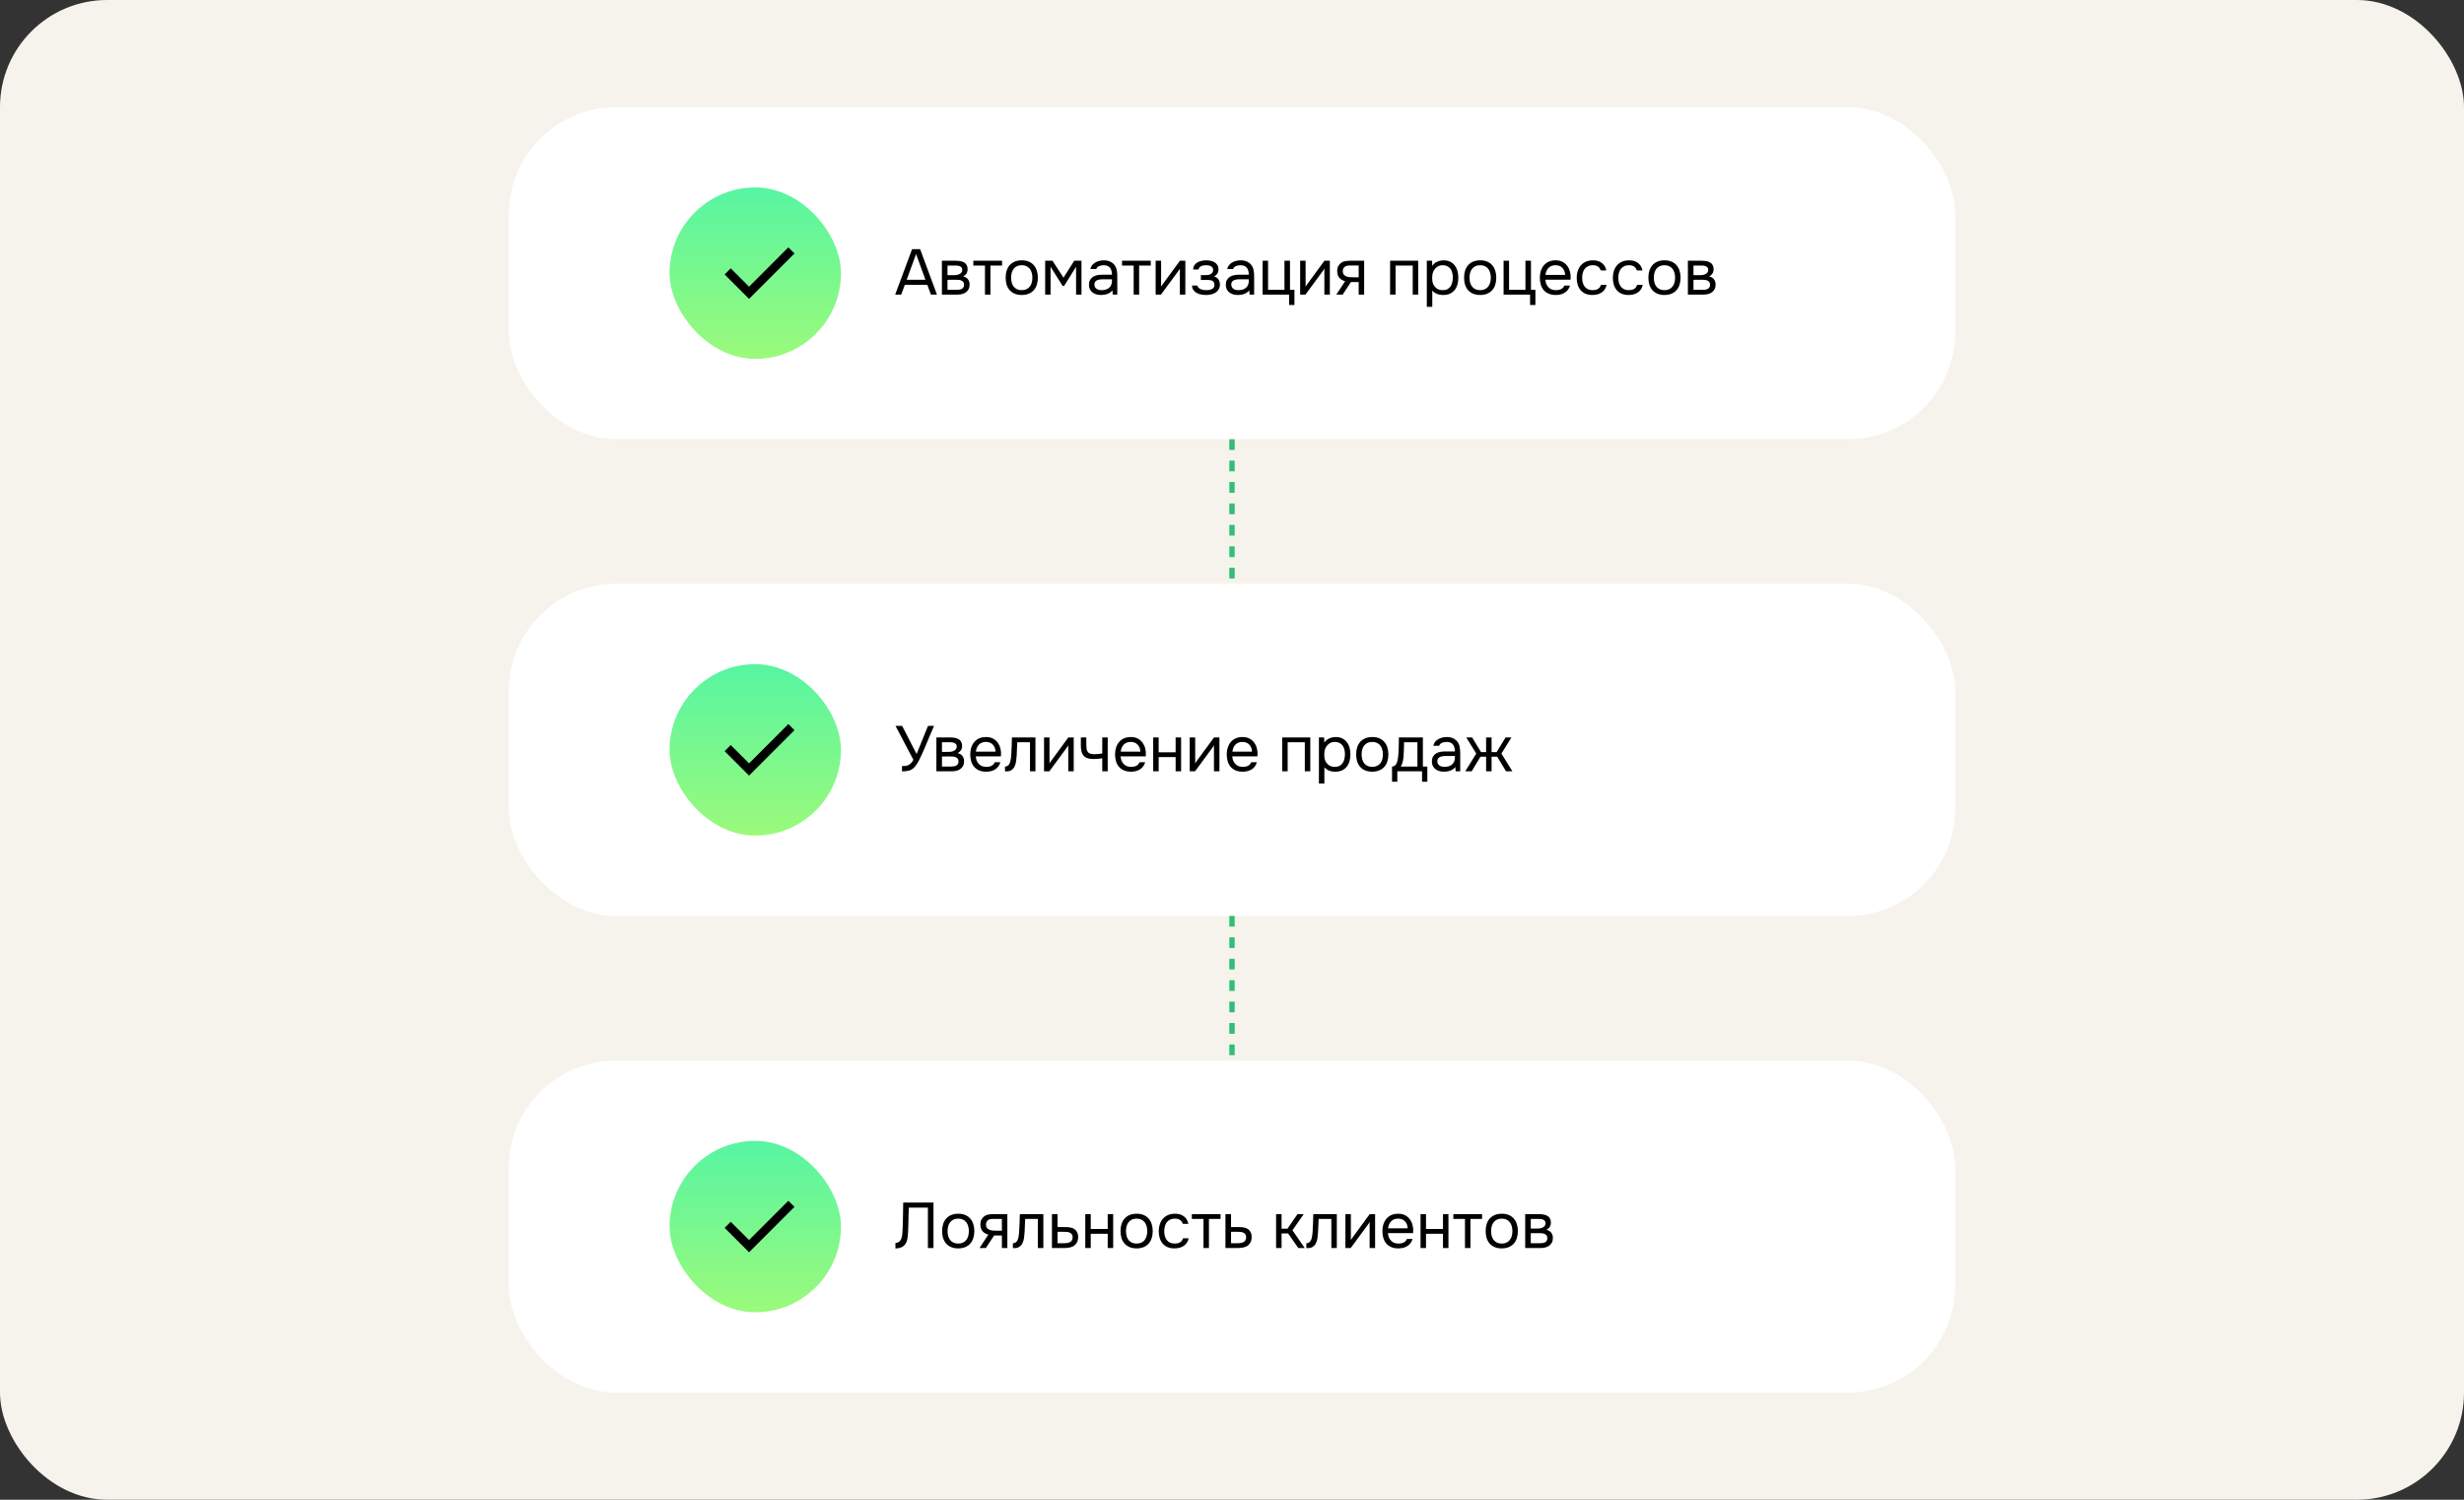 <?xml version="1.0" encoding="UTF-8"?> <svg xmlns="http://www.w3.org/2000/svg" width="460" height="280" viewBox="0 0 460 280" fill="none"><rect x="0" y="0" width="460" height="280" fill="#333333" stroke="none"/><rect width="460" height="280" rx="20" fill="#F5F3EB"></rect><rect x="95" y="109" width="270" height="62" rx="20" fill="white"></rect><g clip-path="url(#clip0_1073_932)"><rect x="125" y="124" width="32" height="32" rx="16" fill="url(#paint0_linear_1073_932)"></rect><path d="M139.839 144.8L135.279 140.24L136.419 139.1L139.839 142.52L147.179 135.18L148.319 136.32L139.839 144.8Z" fill="black"></path></g><path d="M168.392 143.028C168.64 143.028 168.864 143.016 169.064 142.992C169.264 142.96 169.448 142.904 169.616 142.824C169.784 142.736 169.94 142.616 170.084 142.464C170.236 142.312 170.38 142.108 170.516 141.852L167.18 135.516H168.416L171.116 140.772L173.252 135.516H174.38C174.124 136.092 173.868 136.684 173.612 137.292C173.364 137.892 173.112 138.496 172.856 139.104C172.664 139.56 172.464 140.024 172.256 140.496C172.056 140.96 171.844 141.412 171.62 141.852C171.468 142.156 171.304 142.44 171.128 142.704C170.96 142.968 170.78 143.188 170.588 143.364C170.292 143.628 169.968 143.804 169.616 143.892C169.264 143.972 168.856 144.012 168.392 144.012V143.028ZM174.812 137.676H177.26C177.668 137.676 178.016 137.704 178.304 137.76C178.6 137.816 178.848 137.916 179.048 138.06C179.224 138.18 179.36 138.34 179.456 138.54C179.56 138.74 179.612 138.976 179.612 139.248C179.612 139.88 179.328 140.332 178.76 140.604C179.192 140.7 179.504 140.888 179.696 141.168C179.888 141.448 179.984 141.768 179.984 142.128C179.976 142.464 179.92 142.74 179.816 142.956C179.712 143.164 179.564 143.348 179.372 143.508C179.188 143.66 178.96 143.78 178.688 143.868C178.416 143.956 178.108 144 177.764 144H174.812V137.676ZM175.856 138.576V140.376H176.732C176.932 140.376 177.136 140.372 177.344 140.364C177.552 140.348 177.736 140.312 177.896 140.256C178.096 140.192 178.264 140.088 178.4 139.944C178.536 139.8 178.608 139.628 178.616 139.428C178.616 139.196 178.564 139.028 178.46 138.924C178.364 138.812 178.244 138.732 178.1 138.684C177.956 138.628 177.8 138.596 177.632 138.588C177.464 138.58 177.308 138.576 177.164 138.576H175.856ZM175.856 143.112H177.524C177.708 143.112 177.884 143.1 178.052 143.076C178.228 143.052 178.38 143.008 178.508 142.944C178.636 142.872 178.74 142.776 178.82 142.656C178.9 142.536 178.944 142.384 178.952 142.2C178.952 141.96 178.896 141.772 178.784 141.636C178.672 141.492 178.52 141.388 178.328 141.324C178.168 141.276 177.988 141.248 177.788 141.24C177.588 141.232 177.38 141.228 177.164 141.228L175.856 141.24V143.112ZM182.166 141.216C182.19 141.496 182.246 141.756 182.334 141.996C182.43 142.228 182.558 142.432 182.718 142.608C182.878 142.784 183.074 142.924 183.306 143.028C183.546 143.124 183.822 143.172 184.134 143.172C184.286 143.172 184.442 143.16 184.602 143.136C184.77 143.104 184.926 143.056 185.07 142.992C185.214 142.92 185.342 142.828 185.454 142.716C185.566 142.604 185.65 142.468 185.706 142.308H186.75C186.678 142.612 186.554 142.876 186.378 143.1C186.21 143.324 186.006 143.508 185.766 143.652C185.534 143.796 185.274 143.904 184.986 143.976C184.698 144.04 184.406 144.072 184.11 144.072C183.606 144.072 183.166 143.992 182.79 143.832C182.422 143.672 182.114 143.452 181.866 143.172C181.618 142.884 181.434 142.544 181.314 142.152C181.194 141.752 181.134 141.316 181.134 140.844C181.134 140.372 181.198 139.94 181.326 139.548C181.462 139.148 181.654 138.804 181.902 138.516C182.15 138.228 182.454 138.004 182.814 137.844C183.174 137.684 183.602 137.604 184.098 137.604C184.602 137.604 185.038 137.704 185.406 137.904C185.774 138.104 186.07 138.368 186.294 138.696C186.518 139.016 186.674 139.364 186.762 139.74C186.858 140.116 186.898 140.464 186.882 140.784C186.882 140.856 186.878 140.928 186.87 141C186.87 141.072 186.866 141.144 186.858 141.216H182.166ZM185.85 140.328C185.834 139.792 185.666 139.356 185.346 139.02C185.026 138.684 184.598 138.516 184.062 138.516C183.766 138.516 183.506 138.564 183.282 138.66C183.058 138.756 182.87 138.888 182.718 139.056C182.566 139.224 182.446 139.42 182.358 139.644C182.27 139.86 182.214 140.088 182.19 140.328H185.85ZM188.783 141.036C188.823 140.46 188.851 139.9 188.867 139.356C188.891 138.812 188.907 138.252 188.915 137.676H193.307V144H192.287V138.576H189.911L189.803 141.06C189.787 141.38 189.751 141.74 189.695 142.14C189.639 142.54 189.523 142.904 189.347 143.232C189.211 143.464 189.027 143.652 188.795 143.796C188.563 143.94 188.295 144.012 187.991 144.012H187.619V143.112C187.939 143.112 188.195 142.976 188.387 142.704C188.499 142.544 188.587 142.312 188.651 142.008C188.715 141.704 188.759 141.38 188.783 141.036ZM195.905 144H194.909V137.676H195.929V142.524C195.985 142.412 196.061 142.292 196.157 142.164C196.253 142.028 196.329 141.924 196.385 141.852L199.445 137.676H200.453V144H199.433V139.152C199.369 139.272 199.297 139.388 199.217 139.5C199.145 139.604 199.077 139.696 199.013 139.776L195.905 144ZM201.782 137.676H202.802V139.092C202.802 139.372 202.818 139.62 202.85 139.836C202.89 140.044 202.962 140.22 203.066 140.364C203.17 140.508 203.318 140.62 203.51 140.7C203.702 140.772 203.954 140.808 204.266 140.808C204.506 140.808 204.758 140.796 205.022 140.772C205.294 140.748 205.546 140.712 205.778 140.664V137.676H206.798V144H205.778V141.564C205.474 141.62 205.178 141.66 204.89 141.684C204.61 141.7 204.358 141.708 204.134 141.708C203.686 141.708 203.31 141.656 203.006 141.552C202.71 141.448 202.47 141.292 202.286 141.084C202.102 140.868 201.97 140.604 201.89 140.292C201.818 139.972 201.782 139.596 201.782 139.164V137.676ZM209.201 141.216C209.225 141.496 209.281 141.756 209.369 141.996C209.465 142.228 209.593 142.432 209.753 142.608C209.913 142.784 210.109 142.924 210.341 143.028C210.581 143.124 210.857 143.172 211.169 143.172C211.321 143.172 211.477 143.16 211.637 143.136C211.805 143.104 211.961 143.056 212.105 142.992C212.249 142.92 212.377 142.828 212.489 142.716C212.601 142.604 212.685 142.468 212.741 142.308H213.785C213.713 142.612 213.589 142.876 213.413 143.1C213.245 143.324 213.041 143.508 212.801 143.652C212.569 143.796 212.309 143.904 212.021 143.976C211.733 144.04 211.441 144.072 211.145 144.072C210.641 144.072 210.201 143.992 209.825 143.832C209.457 143.672 209.149 143.452 208.901 143.172C208.653 142.884 208.469 142.544 208.349 142.152C208.229 141.752 208.169 141.316 208.169 140.844C208.169 140.372 208.233 139.94 208.361 139.548C208.497 139.148 208.689 138.804 208.937 138.516C209.185 138.228 209.489 138.004 209.849 137.844C210.209 137.684 210.637 137.604 211.133 137.604C211.637 137.604 212.073 137.704 212.441 137.904C212.809 138.104 213.105 138.368 213.329 138.696C213.553 139.016 213.709 139.364 213.797 139.74C213.893 140.116 213.933 140.464 213.917 140.784C213.917 140.856 213.913 140.928 213.905 141C213.905 141.072 213.901 141.144 213.893 141.216H209.201ZM212.885 140.328C212.869 139.792 212.701 139.356 212.381 139.02C212.061 138.684 211.633 138.516 211.097 138.516C210.801 138.516 210.541 138.564 210.317 138.66C210.093 138.756 209.905 138.888 209.753 139.056C209.601 139.224 209.481 139.42 209.393 139.644C209.305 139.86 209.249 140.088 209.225 140.328H212.885ZM215.288 144V137.676H216.308V140.448H219.476V137.676H220.496V144H219.476V141.348H216.308V144H215.288ZM223.105 144H222.109V137.676H223.129V142.524C223.185 142.412 223.261 142.292 223.357 142.164C223.453 142.028 223.529 141.924 223.585 141.852L226.645 137.676H227.653V144H226.633V139.152C226.569 139.272 226.497 139.388 226.417 139.5C226.345 139.604 226.277 139.696 226.213 139.776L223.105 144ZM230.049 141.216C230.073 141.496 230.129 141.756 230.217 141.996C230.313 142.228 230.441 142.432 230.601 142.608C230.761 142.784 230.957 142.924 231.189 143.028C231.429 143.124 231.705 143.172 232.017 143.172C232.169 143.172 232.325 143.16 232.485 143.136C232.653 143.104 232.809 143.056 232.953 142.992C233.097 142.92 233.225 142.828 233.337 142.716C233.449 142.604 233.533 142.468 233.589 142.308H234.633C234.561 142.612 234.437 142.876 234.261 143.1C234.093 143.324 233.889 143.508 233.649 143.652C233.417 143.796 233.157 143.904 232.869 143.976C232.581 144.04 232.289 144.072 231.993 144.072C231.489 144.072 231.049 143.992 230.673 143.832C230.305 143.672 229.997 143.452 229.749 143.172C229.501 142.884 229.317 142.544 229.197 142.152C229.077 141.752 229.017 141.316 229.017 140.844C229.017 140.372 229.081 139.94 229.209 139.548C229.345 139.148 229.537 138.804 229.785 138.516C230.033 138.228 230.337 138.004 230.697 137.844C231.057 137.684 231.485 137.604 231.981 137.604C232.485 137.604 232.921 137.704 233.289 137.904C233.657 138.104 233.953 138.368 234.177 138.696C234.401 139.016 234.557 139.364 234.645 139.74C234.741 140.116 234.781 140.464 234.765 140.784C234.765 140.856 234.761 140.928 234.753 141C234.753 141.072 234.749 141.144 234.741 141.216H230.049ZM233.733 140.328C233.717 139.792 233.549 139.356 233.229 139.02C232.909 138.684 232.481 138.516 231.945 138.516C231.649 138.516 231.389 138.564 231.165 138.66C230.941 138.756 230.753 138.888 230.601 139.056C230.449 139.224 230.329 139.42 230.241 139.644C230.153 139.86 230.097 140.088 230.073 140.328H233.733ZM239.37 144V137.676H244.614V144H243.594V138.576H240.39V144H239.37ZM247.246 146.28H246.226V137.676H247.198L247.246 138.648C247.462 138.304 247.754 138.048 248.122 137.88C248.498 137.704 248.902 137.612 249.334 137.604C249.822 137.604 250.234 137.688 250.57 137.856C250.914 138.016 251.198 138.244 251.422 138.54C251.654 138.828 251.826 139.172 251.938 139.572C252.05 139.964 252.106 140.388 252.106 140.844C252.106 141.308 252.05 141.736 251.938 142.128C251.826 142.52 251.654 142.86 251.422 143.148C251.19 143.436 250.898 143.664 250.546 143.832C250.194 143.992 249.774 144.072 249.286 144.072C248.806 144.072 248.398 143.996 248.062 143.844C247.726 143.692 247.454 143.492 247.246 143.244V146.28ZM249.202 143.172C249.546 143.172 249.834 143.112 250.066 142.992C250.306 142.864 250.498 142.696 250.642 142.488C250.794 142.272 250.902 142.024 250.966 141.744C251.038 141.464 251.078 141.164 251.086 140.844C251.086 140.524 251.05 140.224 250.978 139.944C250.914 139.656 250.806 139.408 250.654 139.2C250.502 138.992 250.302 138.828 250.054 138.708C249.814 138.58 249.522 138.516 249.178 138.516C248.77 138.516 248.418 138.628 248.122 138.852C247.826 139.068 247.602 139.344 247.45 139.68C247.362 139.864 247.302 140.056 247.27 140.256C247.238 140.448 247.222 140.648 247.222 140.856C247.222 141.096 247.238 141.32 247.27 141.528C247.302 141.728 247.362 141.92 247.45 142.104C247.602 142.408 247.822 142.664 248.11 142.872C248.406 143.072 248.77 143.172 249.202 143.172ZM256.205 137.604C256.709 137.604 257.145 137.684 257.513 137.844C257.881 138.004 258.189 138.228 258.437 138.516C258.693 138.804 258.881 139.148 259.001 139.548C259.129 139.94 259.193 140.372 259.193 140.844C259.193 141.316 259.129 141.752 259.001 142.152C258.881 142.544 258.693 142.884 258.437 143.172C258.189 143.452 257.877 143.672 257.501 143.832C257.125 143.992 256.685 144.072 256.181 144.072C255.677 144.072 255.237 143.992 254.861 143.832C254.493 143.672 254.181 143.452 253.925 143.172C253.677 142.884 253.489 142.544 253.361 142.152C253.241 141.752 253.181 141.316 253.181 140.844C253.181 140.372 253.241 139.94 253.361 139.548C253.489 139.148 253.677 138.804 253.925 138.516C254.181 138.228 254.497 138.004 254.873 137.844C255.249 137.684 255.693 137.604 256.205 137.604ZM256.181 143.172C256.525 143.172 256.821 143.112 257.069 142.992C257.325 142.872 257.533 142.708 257.693 142.5C257.861 142.284 257.981 142.036 258.053 141.756C258.133 141.476 258.173 141.172 258.173 140.844C258.173 140.524 258.133 140.224 258.053 139.944C257.981 139.656 257.861 139.408 257.693 139.2C257.533 138.984 257.325 138.816 257.069 138.696C256.821 138.576 256.525 138.516 256.181 138.516C255.837 138.516 255.541 138.576 255.293 138.696C255.045 138.816 254.837 138.984 254.669 139.2C254.509 139.408 254.389 139.656 254.309 139.944C254.237 140.224 254.201 140.524 254.201 140.844C254.201 141.172 254.237 141.476 254.309 141.756C254.389 142.036 254.509 142.284 254.669 142.5C254.837 142.708 255.045 142.872 255.293 142.992C255.541 143.112 255.837 143.172 256.181 143.172ZM261.137 139.068C261.145 138.836 261.149 138.604 261.149 138.372C261.149 138.14 261.149 137.908 261.149 137.676H265.637V143.112H266.465V145.944H265.481V144H260.861V145.944H259.877V143.112C260.197 143.112 260.449 142.968 260.633 142.68C260.745 142.52 260.833 142.292 260.897 141.996C260.961 141.692 261.009 141.372 261.041 141.036C261.081 140.668 261.105 140.304 261.113 139.944C261.129 139.576 261.137 139.284 261.137 139.068ZM264.617 138.576H262.121C262.113 138.912 262.105 139.288 262.097 139.704C262.089 140.12 262.073 140.508 262.049 140.868C262.041 141.028 262.029 141.204 262.013 141.396C261.997 141.58 261.969 141.772 261.929 141.972C261.897 142.164 261.845 142.36 261.773 142.56C261.709 142.76 261.617 142.944 261.497 143.112H264.617V138.576ZM271.695 143.196C271.559 143.38 271.403 143.528 271.227 143.64C271.051 143.752 270.867 143.84 270.675 143.904C270.491 143.968 270.303 144.012 270.111 144.036C269.927 144.06 269.743 144.072 269.559 144.072C269.263 144.072 268.983 144.036 268.719 143.964C268.455 143.892 268.215 143.776 267.999 143.616C267.791 143.456 267.623 143.256 267.495 143.016C267.375 142.776 267.315 142.504 267.315 142.2C267.315 141.84 267.379 141.54 267.507 141.3C267.643 141.052 267.823 140.852 268.047 140.7C268.271 140.548 268.527 140.444 268.815 140.388C269.111 140.324 269.423 140.292 269.751 140.292H271.611C271.611 139.756 271.495 139.332 271.263 139.02C271.031 138.7 270.639 138.532 270.087 138.516C269.751 138.516 269.455 138.572 269.199 138.684C268.943 138.796 268.767 138.98 268.671 139.236H267.579C267.635 138.948 267.747 138.704 267.915 138.504C268.083 138.296 268.283 138.128 268.515 138C268.747 137.864 268.999 137.764 269.271 137.7C269.543 137.636 269.815 137.604 270.087 137.604C270.559 137.604 270.955 137.684 271.275 137.844C271.603 137.996 271.867 138.2 272.067 138.456C272.267 138.704 272.407 139.008 272.487 139.368C272.567 139.728 272.607 140.132 272.607 140.58V144H271.755L271.695 143.196ZM270.495 141.144C270.303 141.144 270.079 141.144 269.823 141.144C269.575 141.144 269.335 141.172 269.103 141.228C268.871 141.276 268.683 141.376 268.539 141.528C268.403 141.68 268.335 141.88 268.335 142.128C268.335 142.312 268.371 142.468 268.443 142.596C268.515 142.724 268.611 142.832 268.731 142.92C268.859 143.008 269.003 143.072 269.163 143.112C269.323 143.152 269.487 143.172 269.655 143.172C270.255 143.172 270.727 143.028 271.071 142.74C271.423 142.444 271.603 142.016 271.611 141.456V141.144H270.495ZM277.439 144V141.276H276.383L274.739 144H273.551L275.603 140.688L273.731 137.676H274.823L276.491 140.412H277.439V137.676H278.459V140.412H279.407L281.075 137.676H282.167L280.295 140.688L282.347 144H281.159L279.515 141.276H278.459V144H277.439Z" fill="black"></path><rect x="95" y="20" width="270" height="62" rx="20" fill="white"></rect><g clip-path="url(#clip1_1073_932)"><rect x="125" y="35" width="32" height="32" rx="16" fill="url(#paint1_linear_1073_932)"></rect><path d="M139.839 55.8L135.279 51.24L136.419 50.1L139.839 53.52L147.179 46.18L148.319 47.32L139.839 55.8Z" fill="black"></path></g><path d="M174.92 55H173.792L173.12 53.176H168.92L168.248 55H167.12L170.276 46.516H171.776L174.92 55ZM172.772 52.228L171.02 47.428L169.268 52.228H172.772ZM175.843 48.676H178.291C178.699 48.676 179.047 48.704 179.335 48.76C179.631 48.816 179.879 48.916 180.079 49.06C180.255 49.18 180.391 49.34 180.487 49.54C180.591 49.74 180.643 49.976 180.643 50.248C180.643 50.88 180.359 51.332 179.791 51.604C180.223 51.7 180.535 51.888 180.727 52.168C180.919 52.448 181.015 52.768 181.015 53.128C181.007 53.464 180.951 53.74 180.847 53.956C180.743 54.164 180.595 54.348 180.403 54.508C180.219 54.66 179.991 54.78 179.719 54.868C179.447 54.956 179.139 55 178.795 55H175.843V48.676ZM176.887 49.576V51.376H177.763C177.963 51.376 178.167 51.372 178.375 51.364C178.583 51.348 178.767 51.312 178.927 51.256C179.127 51.192 179.295 51.088 179.431 50.944C179.567 50.8 179.639 50.628 179.647 50.428C179.647 50.196 179.595 50.028 179.491 49.924C179.395 49.812 179.275 49.732 179.131 49.684C178.987 49.628 178.831 49.596 178.663 49.588C178.495 49.58 178.339 49.576 178.195 49.576H176.887ZM176.887 54.112H178.555C178.739 54.112 178.915 54.1 179.083 54.076C179.259 54.052 179.411 54.008 179.539 53.944C179.667 53.872 179.771 53.776 179.851 53.656C179.931 53.536 179.975 53.384 179.983 53.2C179.983 52.96 179.927 52.772 179.815 52.636C179.703 52.492 179.551 52.388 179.359 52.324C179.199 52.276 179.019 52.248 178.819 52.24C178.619 52.232 178.411 52.228 178.195 52.228L176.887 52.24V54.112ZM187.074 48.676V49.576H184.902V55H183.882V49.576H181.71V48.676H187.074ZM190.768 48.604C191.272 48.604 191.708 48.684 192.076 48.844C192.444 49.004 192.752 49.228 193 49.516C193.256 49.804 193.444 50.148 193.564 50.548C193.692 50.94 193.756 51.372 193.756 51.844C193.756 52.316 193.692 52.752 193.564 53.152C193.444 53.544 193.256 53.884 193 54.172C192.752 54.452 192.44 54.672 192.064 54.832C191.688 54.992 191.248 55.072 190.744 55.072C190.24 55.072 189.8 54.992 189.424 54.832C189.056 54.672 188.744 54.452 188.488 54.172C188.24 53.884 188.052 53.544 187.924 53.152C187.804 52.752 187.744 52.316 187.744 51.844C187.744 51.372 187.804 50.94 187.924 50.548C188.052 50.148 188.24 49.804 188.488 49.516C188.744 49.228 189.06 49.004 189.436 48.844C189.812 48.684 190.256 48.604 190.768 48.604ZM190.744 54.172C191.088 54.172 191.384 54.112 191.632 53.992C191.888 53.872 192.096 53.708 192.256 53.5C192.424 53.284 192.544 53.036 192.616 52.756C192.696 52.476 192.736 52.172 192.736 51.844C192.736 51.524 192.696 51.224 192.616 50.944C192.544 50.656 192.424 50.408 192.256 50.2C192.096 49.984 191.888 49.816 191.632 49.696C191.384 49.576 191.088 49.516 190.744 49.516C190.4 49.516 190.104 49.576 189.856 49.696C189.608 49.816 189.4 49.984 189.232 50.2C189.072 50.408 188.952 50.656 188.872 50.944C188.8 51.224 188.764 51.524 188.764 51.844C188.764 52.172 188.8 52.476 188.872 52.756C188.952 53.036 189.072 53.284 189.232 53.5C189.4 53.708 189.608 53.872 189.856 53.992C190.104 54.112 190.4 54.172 190.744 54.172ZM195.12 48.676H196.488L198.54 51.844L200.556 48.676H201.9V55H200.892V49.804L198.66 53.38H198.372L196.128 49.804V55H195.12V48.676ZM207.675 54.196C207.539 54.38 207.383 54.528 207.207 54.64C207.031 54.752 206.847 54.84 206.655 54.904C206.471 54.968 206.283 55.012 206.091 55.036C205.907 55.06 205.723 55.072 205.539 55.072C205.243 55.072 204.963 55.036 204.699 54.964C204.435 54.892 204.195 54.776 203.979 54.616C203.771 54.456 203.603 54.256 203.475 54.016C203.355 53.776 203.295 53.504 203.295 53.2C203.295 52.84 203.359 52.54 203.487 52.3C203.623 52.052 203.803 51.852 204.027 51.7C204.251 51.548 204.507 51.444 204.795 51.388C205.091 51.324 205.403 51.292 205.731 51.292H207.591C207.591 50.756 207.475 50.332 207.243 50.02C207.011 49.7 206.619 49.532 206.067 49.516C205.731 49.516 205.435 49.572 205.179 49.684C204.923 49.796 204.747 49.98 204.651 50.236H203.559C203.615 49.948 203.727 49.704 203.895 49.504C204.063 49.296 204.263 49.128 204.495 49C204.727 48.864 204.979 48.764 205.251 48.7C205.523 48.636 205.795 48.604 206.067 48.604C206.539 48.604 206.935 48.684 207.255 48.844C207.583 48.996 207.847 49.2 208.047 49.456C208.247 49.704 208.387 50.008 208.467 50.368C208.547 50.728 208.587 51.132 208.587 51.58V55H207.735L207.675 54.196ZM206.475 52.144C206.283 52.144 206.059 52.144 205.803 52.144C205.555 52.144 205.315 52.172 205.083 52.228C204.851 52.276 204.663 52.376 204.519 52.528C204.383 52.68 204.315 52.88 204.315 53.128C204.315 53.312 204.351 53.468 204.423 53.596C204.495 53.724 204.591 53.832 204.711 53.92C204.839 54.008 204.983 54.072 205.143 54.112C205.303 54.152 205.467 54.172 205.635 54.172C206.235 54.172 206.707 54.028 207.051 53.74C207.403 53.444 207.583 53.016 207.591 52.456V52.144H206.475ZM214.835 48.676V49.576H212.663V55H211.643V49.576H209.471V48.676H214.835ZM216.741 55H215.745V48.676H216.765V53.524C216.821 53.412 216.897 53.292 216.993 53.164C217.089 53.028 217.165 52.924 217.221 52.852L220.281 48.676H221.289V55H220.269V50.152C220.205 50.272 220.133 50.388 220.053 50.5C219.981 50.604 219.913 50.696 219.849 50.776L216.741 55ZM226.65 51.604C227.058 51.732 227.342 51.932 227.502 52.204C227.662 52.476 227.742 52.8 227.742 53.176C227.734 53.512 227.654 53.8 227.502 54.04C227.358 54.28 227.166 54.476 226.926 54.628C226.686 54.78 226.414 54.892 226.11 54.964C225.806 55.036 225.494 55.072 225.174 55.072C224.87 55.072 224.562 55.044 224.25 54.988C223.946 54.932 223.67 54.836 223.422 54.7C223.174 54.564 222.966 54.384 222.798 54.16C222.638 53.936 222.55 53.652 222.534 53.308H223.53C223.562 53.476 223.638 53.616 223.758 53.728C223.878 53.832 224.018 53.92 224.178 53.992C224.346 54.056 224.518 54.104 224.694 54.136C224.878 54.16 225.042 54.172 225.186 54.172C225.354 54.172 225.526 54.16 225.702 54.136C225.886 54.112 226.054 54.064 226.206 53.992C226.358 53.92 226.482 53.82 226.578 53.692C226.674 53.556 226.722 53.384 226.722 53.176C226.722 53.008 226.686 52.856 226.614 52.72C226.542 52.576 226.43 52.468 226.278 52.396C226.142 52.332 225.986 52.296 225.81 52.288C225.634 52.272 225.47 52.264 225.318 52.264H224.19V51.364H225.114C225.266 51.364 225.422 51.352 225.582 51.328C225.742 51.296 225.886 51.244 226.014 51.172C226.15 51.1 226.258 51.008 226.338 50.896C226.426 50.776 226.474 50.608 226.482 50.392C226.482 50.224 226.442 50.084 226.362 49.972C226.29 49.86 226.19 49.772 226.062 49.708C225.942 49.636 225.802 49.588 225.642 49.564C225.49 49.532 225.338 49.516 225.186 49.516C225.042 49.516 224.89 49.528 224.73 49.552C224.57 49.568 224.422 49.608 224.286 49.672C224.15 49.728 224.034 49.808 223.938 49.912C223.842 50.016 223.782 50.152 223.758 50.32H222.75C222.758 50 222.834 49.732 222.978 49.516C223.13 49.292 223.322 49.116 223.554 48.988C223.786 48.852 224.042 48.756 224.322 48.7C224.61 48.636 224.894 48.604 225.174 48.604C225.454 48.604 225.73 48.632 226.002 48.688C226.282 48.744 226.53 48.84 226.746 48.976C226.962 49.104 227.138 49.276 227.274 49.492C227.41 49.708 227.478 49.976 227.478 50.296C227.478 50.584 227.41 50.84 227.274 51.064C227.138 51.288 226.93 51.468 226.65 51.604ZM233.222 54.196C233.086 54.38 232.93 54.528 232.754 54.64C232.578 54.752 232.394 54.84 232.202 54.904C232.018 54.968 231.83 55.012 231.638 55.036C231.454 55.06 231.27 55.072 231.086 55.072C230.79 55.072 230.51 55.036 230.246 54.964C229.982 54.892 229.742 54.776 229.526 54.616C229.318 54.456 229.15 54.256 229.022 54.016C228.902 53.776 228.842 53.504 228.842 53.2C228.842 52.84 228.906 52.54 229.034 52.3C229.17 52.052 229.35 51.852 229.574 51.7C229.798 51.548 230.054 51.444 230.342 51.388C230.638 51.324 230.95 51.292 231.278 51.292H233.138C233.138 50.756 233.022 50.332 232.79 50.02C232.558 49.7 232.166 49.532 231.614 49.516C231.278 49.516 230.982 49.572 230.726 49.684C230.47 49.796 230.294 49.98 230.198 50.236H229.106C229.162 49.948 229.274 49.704 229.442 49.504C229.61 49.296 229.81 49.128 230.042 49C230.274 48.864 230.526 48.764 230.798 48.7C231.07 48.636 231.342 48.604 231.614 48.604C232.086 48.604 232.482 48.684 232.802 48.844C233.13 48.996 233.394 49.2 233.594 49.456C233.794 49.704 233.934 50.008 234.014 50.368C234.094 50.728 234.134 51.132 234.134 51.58V55H233.282L233.222 54.196ZM232.022 52.144C231.83 52.144 231.606 52.144 231.35 52.144C231.102 52.144 230.862 52.172 230.63 52.228C230.398 52.276 230.21 52.376 230.066 52.528C229.93 52.68 229.862 52.88 229.862 53.128C229.862 53.312 229.898 53.468 229.97 53.596C230.042 53.724 230.138 53.832 230.258 53.92C230.386 54.008 230.53 54.072 230.69 54.112C230.85 54.152 231.014 54.172 231.182 54.172C231.782 54.172 232.254 54.028 232.598 53.74C232.95 53.444 233.13 53.016 233.138 52.456V52.144H232.022ZM239.794 54.112V48.676H240.826V54.112H241.654V56.944H240.658V55H235.714V48.676H236.734V54.112H239.794ZM243.718 55H242.722V48.676H243.742V53.524C243.798 53.412 243.874 53.292 243.97 53.164C244.066 53.028 244.142 52.924 244.198 52.852L247.258 48.676H248.266V55H247.246V50.152C247.182 50.272 247.11 50.388 247.03 50.5C246.958 50.604 246.89 50.696 246.826 50.776L243.718 55ZM254.67 55H253.65V52.66H252.198L250.662 55H249.474L251.118 52.504C250.662 52.376 250.306 52.168 250.05 51.88C249.794 51.584 249.658 51.192 249.642 50.704C249.634 50.28 249.698 49.94 249.834 49.684C249.978 49.42 250.166 49.208 250.398 49.048C250.622 48.888 250.882 48.788 251.178 48.748C251.474 48.7 251.79 48.676 252.126 48.676H254.67V55ZM253.65 49.576L252.294 49.564C252.094 49.564 251.89 49.572 251.682 49.588C251.482 49.604 251.302 49.656 251.142 49.744C251.006 49.824 250.894 49.94 250.806 50.092C250.726 50.236 250.682 50.424 250.674 50.656C250.682 50.872 250.734 51.056 250.83 51.208C250.926 51.352 251.062 51.468 251.238 51.556C251.47 51.668 251.726 51.732 252.006 51.748C252.294 51.764 252.59 51.772 252.894 51.772H253.65V49.576ZM259.515 55V48.676H264.759V55H263.739V49.576H260.535V55H259.515ZM267.39 57.28H266.37V48.676H267.342L267.39 49.648C267.606 49.304 267.898 49.048 268.266 48.88C268.642 48.704 269.046 48.612 269.478 48.604C269.966 48.604 270.378 48.688 270.714 48.856C271.058 49.016 271.342 49.244 271.566 49.54C271.798 49.828 271.97 50.172 272.082 50.572C272.194 50.964 272.25 51.388 272.25 51.844C272.25 52.308 272.194 52.736 272.082 53.128C271.97 53.52 271.798 53.86 271.566 54.148C271.334 54.436 271.042 54.664 270.69 54.832C270.338 54.992 269.918 55.072 269.43 55.072C268.95 55.072 268.542 54.996 268.206 54.844C267.87 54.692 267.598 54.492 267.39 54.244V57.28ZM269.346 54.172C269.69 54.172 269.978 54.112 270.21 53.992C270.45 53.864 270.642 53.696 270.786 53.488C270.938 53.272 271.046 53.024 271.11 52.744C271.182 52.464 271.222 52.164 271.23 51.844C271.23 51.524 271.194 51.224 271.122 50.944C271.058 50.656 270.95 50.408 270.798 50.2C270.646 49.992 270.446 49.828 270.198 49.708C269.958 49.58 269.666 49.516 269.322 49.516C268.914 49.516 268.562 49.628 268.266 49.852C267.97 50.068 267.746 50.344 267.594 50.68C267.506 50.864 267.446 51.056 267.414 51.256C267.382 51.448 267.366 51.648 267.366 51.856C267.366 52.096 267.382 52.32 267.414 52.528C267.446 52.728 267.506 52.92 267.594 53.104C267.746 53.408 267.966 53.664 268.254 53.872C268.55 54.072 268.914 54.172 269.346 54.172ZM276.35 48.604C276.854 48.604 277.29 48.684 277.658 48.844C278.026 49.004 278.334 49.228 278.582 49.516C278.838 49.804 279.026 50.148 279.146 50.548C279.274 50.94 279.338 51.372 279.338 51.844C279.338 52.316 279.274 52.752 279.146 53.152C279.026 53.544 278.838 53.884 278.582 54.172C278.334 54.452 278.022 54.672 277.646 54.832C277.27 54.992 276.83 55.072 276.326 55.072C275.822 55.072 275.382 54.992 275.006 54.832C274.638 54.672 274.326 54.452 274.07 54.172C273.822 53.884 273.634 53.544 273.506 53.152C273.386 52.752 273.326 52.316 273.326 51.844C273.326 51.372 273.386 50.94 273.506 50.548C273.634 50.148 273.822 49.804 274.07 49.516C274.326 49.228 274.642 49.004 275.018 48.844C275.394 48.684 275.838 48.604 276.35 48.604ZM276.326 54.172C276.67 54.172 276.966 54.112 277.214 53.992C277.47 53.872 277.678 53.708 277.838 53.5C278.006 53.284 278.126 53.036 278.198 52.756C278.278 52.476 278.318 52.172 278.318 51.844C278.318 51.524 278.278 51.224 278.198 50.944C278.126 50.656 278.006 50.408 277.838 50.2C277.678 49.984 277.47 49.816 277.214 49.696C276.966 49.576 276.67 49.516 276.326 49.516C275.982 49.516 275.686 49.576 275.438 49.696C275.19 49.816 274.982 49.984 274.814 50.2C274.654 50.408 274.534 50.656 274.454 50.944C274.382 51.224 274.346 51.524 274.346 51.844C274.346 52.172 274.382 52.476 274.454 52.756C274.534 53.036 274.654 53.284 274.814 53.5C274.982 53.708 275.19 53.872 275.438 53.992C275.686 54.112 275.982 54.172 276.326 54.172ZM284.782 54.112V48.676H285.814V54.112H286.642V56.944H285.646V55H280.702V48.676H281.722V54.112H284.782ZM288.502 52.216C288.526 52.496 288.582 52.756 288.67 52.996C288.766 53.228 288.894 53.432 289.054 53.608C289.214 53.784 289.41 53.924 289.642 54.028C289.882 54.124 290.158 54.172 290.47 54.172C290.622 54.172 290.778 54.16 290.938 54.136C291.106 54.104 291.262 54.056 291.406 53.992C291.55 53.92 291.678 53.828 291.79 53.716C291.902 53.604 291.986 53.468 292.042 53.308H293.086C293.014 53.612 292.89 53.876 292.714 54.1C292.546 54.324 292.342 54.508 292.102 54.652C291.87 54.796 291.61 54.904 291.322 54.976C291.034 55.04 290.742 55.072 290.446 55.072C289.942 55.072 289.502 54.992 289.126 54.832C288.758 54.672 288.45 54.452 288.202 54.172C287.954 53.884 287.77 53.544 287.65 53.152C287.53 52.752 287.47 52.316 287.47 51.844C287.47 51.372 287.534 50.94 287.662 50.548C287.798 50.148 287.99 49.804 288.238 49.516C288.486 49.228 288.79 49.004 289.15 48.844C289.51 48.684 289.938 48.604 290.434 48.604C290.938 48.604 291.374 48.704 291.742 48.904C292.11 49.104 292.406 49.368 292.63 49.696C292.854 50.016 293.01 50.364 293.098 50.74C293.194 51.116 293.234 51.464 293.218 51.784C293.218 51.856 293.214 51.928 293.206 52C293.206 52.072 293.202 52.144 293.194 52.216H288.502ZM292.186 51.328C292.17 50.792 292.002 50.356 291.682 50.02C291.362 49.684 290.934 49.516 290.398 49.516C290.102 49.516 289.842 49.564 289.618 49.66C289.394 49.756 289.206 49.888 289.054 50.056C288.902 50.224 288.782 50.42 288.694 50.644C288.606 50.86 288.55 51.088 288.526 51.328H292.186ZM297.289 55.072C296.785 55.072 296.349 54.992 295.981 54.832C295.613 54.672 295.309 54.448 295.069 54.16C294.829 53.872 294.649 53.532 294.529 53.14C294.409 52.748 294.349 52.32 294.349 51.856C294.349 51.408 294.413 50.988 294.541 50.596C294.669 50.196 294.857 49.852 295.105 49.564C295.353 49.268 295.665 49.036 296.041 48.868C296.417 48.692 296.873 48.604 297.409 48.604C297.729 48.604 298.013 48.64 298.261 48.712C298.509 48.776 298.741 48.884 298.957 49.036C299.181 49.18 299.373 49.372 299.533 49.612C299.693 49.852 299.809 50.144 299.881 50.488H298.837C298.717 50.136 298.525 49.884 298.261 49.732C298.005 49.58 297.701 49.508 297.349 49.516C297.005 49.516 296.701 49.584 296.437 49.72C296.181 49.848 295.973 50.02 295.813 50.236C295.661 50.452 295.549 50.704 295.477 50.992C295.405 51.272 295.369 51.56 295.369 51.856C295.369 52.168 295.405 52.464 295.477 52.744C295.557 53.024 295.673 53.272 295.825 53.488C295.985 53.696 296.189 53.864 296.437 53.992C296.685 54.112 296.981 54.172 297.325 54.172C297.493 54.172 297.657 54.156 297.817 54.124C297.985 54.092 298.137 54.04 298.273 53.968C298.417 53.888 298.541 53.784 298.645 53.656C298.749 53.528 298.825 53.372 298.873 53.188H299.929C299.865 53.516 299.749 53.8 299.581 54.04C299.421 54.272 299.221 54.468 298.981 54.628C298.741 54.78 298.477 54.892 298.189 54.964C297.901 55.036 297.601 55.072 297.289 55.072ZM304.039 55.072C303.535 55.072 303.099 54.992 302.731 54.832C302.363 54.672 302.059 54.448 301.819 54.16C301.579 53.872 301.399 53.532 301.279 53.14C301.159 52.748 301.099 52.32 301.099 51.856C301.099 51.408 301.163 50.988 301.291 50.596C301.419 50.196 301.607 49.852 301.855 49.564C302.103 49.268 302.415 49.036 302.791 48.868C303.167 48.692 303.623 48.604 304.159 48.604C304.479 48.604 304.763 48.64 305.011 48.712C305.259 48.776 305.491 48.884 305.707 49.036C305.931 49.18 306.123 49.372 306.283 49.612C306.443 49.852 306.559 50.144 306.631 50.488H305.587C305.467 50.136 305.275 49.884 305.011 49.732C304.755 49.58 304.451 49.508 304.099 49.516C303.755 49.516 303.451 49.584 303.187 49.72C302.931 49.848 302.723 50.02 302.563 50.236C302.411 50.452 302.299 50.704 302.227 50.992C302.155 51.272 302.119 51.56 302.119 51.856C302.119 52.168 302.155 52.464 302.227 52.744C302.307 53.024 302.423 53.272 302.575 53.488C302.735 53.696 302.939 53.864 303.187 53.992C303.435 54.112 303.731 54.172 304.075 54.172C304.243 54.172 304.407 54.156 304.567 54.124C304.735 54.092 304.887 54.04 305.023 53.968C305.167 53.888 305.291 53.784 305.395 53.656C305.499 53.528 305.575 53.372 305.623 53.188H306.679C306.615 53.516 306.499 53.8 306.331 54.04C306.171 54.272 305.971 54.468 305.731 54.628C305.491 54.78 305.227 54.892 304.939 54.964C304.651 55.036 304.351 55.072 304.039 55.072ZM310.756 48.604C311.26 48.604 311.696 48.684 312.064 48.844C312.432 49.004 312.74 49.228 312.988 49.516C313.244 49.804 313.432 50.148 313.552 50.548C313.68 50.94 313.744 51.372 313.744 51.844C313.744 52.316 313.68 52.752 313.552 53.152C313.432 53.544 313.244 53.884 312.988 54.172C312.74 54.452 312.428 54.672 312.052 54.832C311.676 54.992 311.236 55.072 310.732 55.072C310.228 55.072 309.788 54.992 309.412 54.832C309.044 54.672 308.732 54.452 308.476 54.172C308.228 53.884 308.04 53.544 307.912 53.152C307.792 52.752 307.732 52.316 307.732 51.844C307.732 51.372 307.792 50.94 307.912 50.548C308.04 50.148 308.228 49.804 308.476 49.516C308.732 49.228 309.048 49.004 309.424 48.844C309.8 48.684 310.244 48.604 310.756 48.604ZM310.732 54.172C311.076 54.172 311.372 54.112 311.62 53.992C311.876 53.872 312.084 53.708 312.244 53.5C312.412 53.284 312.532 53.036 312.604 52.756C312.684 52.476 312.724 52.172 312.724 51.844C312.724 51.524 312.684 51.224 312.604 50.944C312.532 50.656 312.412 50.408 312.244 50.2C312.084 49.984 311.876 49.816 311.62 49.696C311.372 49.576 311.076 49.516 310.732 49.516C310.388 49.516 310.092 49.576 309.844 49.696C309.596 49.816 309.388 49.984 309.22 50.2C309.06 50.408 308.94 50.656 308.86 50.944C308.788 51.224 308.752 51.524 308.752 51.844C308.752 52.172 308.788 52.476 308.86 52.756C308.94 53.036 309.06 53.284 309.22 53.5C309.388 53.708 309.596 53.872 309.844 53.992C310.092 54.112 310.388 54.172 310.732 54.172ZM315.109 48.676H317.557C317.965 48.676 318.313 48.704 318.601 48.76C318.897 48.816 319.145 48.916 319.345 49.06C319.521 49.18 319.657 49.34 319.753 49.54C319.857 49.74 319.909 49.976 319.909 50.248C319.909 50.88 319.625 51.332 319.057 51.604C319.489 51.7 319.801 51.888 319.993 52.168C320.185 52.448 320.281 52.768 320.281 53.128C320.273 53.464 320.217 53.74 320.113 53.956C320.009 54.164 319.861 54.348 319.669 54.508C319.485 54.66 319.257 54.78 318.985 54.868C318.713 54.956 318.405 55 318.061 55H315.109V48.676ZM316.153 49.576V51.376H317.029C317.229 51.376 317.433 51.372 317.641 51.364C317.849 51.348 318.033 51.312 318.193 51.256C318.393 51.192 318.561 51.088 318.697 50.944C318.833 50.8 318.905 50.628 318.913 50.428C318.913 50.196 318.861 50.028 318.757 49.924C318.661 49.812 318.541 49.732 318.397 49.684C318.253 49.628 318.097 49.596 317.929 49.588C317.761 49.58 317.605 49.576 317.461 49.576H316.153ZM316.153 54.112H317.821C318.005 54.112 318.181 54.1 318.349 54.076C318.525 54.052 318.677 54.008 318.805 53.944C318.933 53.872 319.037 53.776 319.117 53.656C319.197 53.536 319.241 53.384 319.249 53.2C319.249 52.96 319.193 52.772 319.081 52.636C318.969 52.492 318.817 52.388 318.625 52.324C318.465 52.276 318.285 52.248 318.085 52.24C317.885 52.232 317.677 52.228 317.461 52.228L316.153 52.24V54.112Z" fill="black"></path><rect x="95" y="198" width="270" height="62" rx="20" fill="white"></rect><g clip-path="url(#clip2_1073_932)"><rect x="125" y="213" width="32" height="32" rx="16" fill="url(#paint2_linear_1073_932)"></rect><path d="M139.839 233.8L135.279 229.24L136.419 228.1L139.839 231.52L147.179 224.18L148.319 225.32L139.839 233.8Z" fill="black"></path></g><path d="M173.228 233V225.464H169.664C169.648 225.896 169.632 226.336 169.616 226.784C169.608 227.232 169.6 227.672 169.592 228.104C169.592 228.344 169.584 228.632 169.568 228.968C169.56 229.296 169.548 229.632 169.532 229.976C169.516 230.32 169.488 230.648 169.448 230.96C169.408 231.272 169.352 231.528 169.28 231.728C169.144 232.136 168.912 232.46 168.584 232.7C168.256 232.94 167.784 233.068 167.168 233.084V232.052C167.464 232.052 167.712 231.96 167.912 231.776C168.12 231.584 168.256 231.348 168.32 231.068C168.408 230.78 168.46 230.424 168.476 230C168.5 229.568 168.52 229.16 168.536 228.776C168.552 228.072 168.568 227.364 168.584 226.652C168.608 225.932 168.62 225.22 168.62 224.516H174.272V233H173.228ZM178.908 226.604C179.412 226.604 179.848 226.684 180.216 226.844C180.584 227.004 180.892 227.228 181.14 227.516C181.396 227.804 181.584 228.148 181.704 228.548C181.832 228.94 181.896 229.372 181.896 229.844C181.896 230.316 181.832 230.752 181.704 231.152C181.584 231.544 181.396 231.884 181.14 232.172C180.892 232.452 180.58 232.672 180.204 232.832C179.828 232.992 179.388 233.072 178.884 233.072C178.38 233.072 177.94 232.992 177.564 232.832C177.196 232.672 176.884 232.452 176.628 232.172C176.38 231.884 176.192 231.544 176.064 231.152C175.944 230.752 175.884 230.316 175.884 229.844C175.884 229.372 175.944 228.94 176.064 228.548C176.192 228.148 176.38 227.804 176.628 227.516C176.884 227.228 177.2 227.004 177.576 226.844C177.952 226.684 178.396 226.604 178.908 226.604ZM178.884 232.172C179.228 232.172 179.524 232.112 179.772 231.992C180.028 231.872 180.236 231.708 180.396 231.5C180.564 231.284 180.684 231.036 180.756 230.756C180.836 230.476 180.876 230.172 180.876 229.844C180.876 229.524 180.836 229.224 180.756 228.944C180.684 228.656 180.564 228.408 180.396 228.2C180.236 227.984 180.028 227.816 179.772 227.696C179.524 227.576 179.228 227.516 178.884 227.516C178.54 227.516 178.244 227.576 177.996 227.696C177.748 227.816 177.54 227.984 177.372 228.2C177.212 228.408 177.092 228.656 177.012 228.944C176.94 229.224 176.904 229.524 176.904 229.844C176.904 230.172 176.94 230.476 177.012 230.756C177.092 231.036 177.212 231.284 177.372 231.5C177.54 231.708 177.748 231.872 177.996 231.992C178.244 232.112 178.54 232.172 178.884 232.172ZM188.061 233H187.041V230.66H185.589L184.053 233H182.865L184.509 230.504C184.053 230.376 183.697 230.168 183.441 229.88C183.185 229.584 183.049 229.192 183.033 228.704C183.025 228.28 183.089 227.94 183.225 227.684C183.369 227.42 183.557 227.208 183.789 227.048C184.013 226.888 184.273 226.788 184.569 226.748C184.865 226.7 185.181 226.676 185.517 226.676H188.061V233ZM187.041 227.576L185.685 227.564C185.485 227.564 185.281 227.572 185.073 227.588C184.873 227.604 184.693 227.656 184.533 227.744C184.397 227.824 184.285 227.94 184.197 228.092C184.117 228.236 184.073 228.424 184.065 228.656C184.073 228.872 184.125 229.056 184.221 229.208C184.317 229.352 184.453 229.468 184.629 229.556C184.861 229.668 185.117 229.732 185.397 229.748C185.685 229.764 185.981 229.772 186.285 229.772H187.041V227.576ZM190.259 230.036C190.299 229.46 190.327 228.9 190.343 228.356C190.367 227.812 190.383 227.252 190.391 226.676H194.783V233H193.763V227.576H191.387L191.279 230.06C191.263 230.38 191.227 230.74 191.171 231.14C191.115 231.54 190.999 231.904 190.823 232.232C190.687 232.464 190.503 232.652 190.271 232.796C190.039 232.94 189.771 233.012 189.467 233.012H189.095V232.112C189.415 232.112 189.671 231.976 189.863 231.704C189.975 231.544 190.063 231.312 190.127 231.008C190.191 230.704 190.235 230.38 190.259 230.036ZM196.386 226.676H197.43V229.088H198.822C199.182 229.088 199.514 229.116 199.818 229.172C200.122 229.22 200.386 229.324 200.61 229.484C200.826 229.644 200.99 229.848 201.102 230.096C201.222 230.336 201.282 230.636 201.282 230.996C201.274 231.356 201.21 231.656 201.09 231.896C200.97 232.128 200.818 232.324 200.634 232.484C200.418 232.668 200.146 232.8 199.818 232.88C199.498 232.96 199.17 233 198.834 233H196.386V226.676ZM198.03 232.112C198.334 232.112 198.638 232.108 198.942 232.1C199.246 232.084 199.51 232.02 199.734 231.908C199.886 231.844 200.006 231.736 200.094 231.584C200.19 231.424 200.242 231.24 200.25 231.032C200.25 230.784 200.198 230.588 200.094 230.444C199.998 230.3 199.87 230.196 199.71 230.132C199.558 230.06 199.386 230.016 199.194 230C199.002 229.984 198.814 229.976 198.63 229.976H197.43V232.112H198.03ZM202.609 233V226.676H203.629V229.448H206.797V226.676H207.817V233H206.797V230.348H203.629V233H202.609ZM212.213 226.604C212.717 226.604 213.153 226.684 213.521 226.844C213.889 227.004 214.197 227.228 214.445 227.516C214.701 227.804 214.889 228.148 215.009 228.548C215.137 228.94 215.201 229.372 215.201 229.844C215.201 230.316 215.137 230.752 215.009 231.152C214.889 231.544 214.701 231.884 214.445 232.172C214.197 232.452 213.885 232.672 213.509 232.832C213.133 232.992 212.693 233.072 212.189 233.072C211.685 233.072 211.245 232.992 210.869 232.832C210.501 232.672 210.189 232.452 209.933 232.172C209.685 231.884 209.497 231.544 209.369 231.152C209.249 230.752 209.189 230.316 209.189 229.844C209.189 229.372 209.249 228.94 209.369 228.548C209.497 228.148 209.685 227.804 209.933 227.516C210.189 227.228 210.505 227.004 210.881 226.844C211.257 226.684 211.701 226.604 212.213 226.604ZM212.189 232.172C212.533 232.172 212.829 232.112 213.077 231.992C213.333 231.872 213.541 231.708 213.701 231.5C213.869 231.284 213.989 231.036 214.061 230.756C214.141 230.476 214.181 230.172 214.181 229.844C214.181 229.524 214.141 229.224 214.061 228.944C213.989 228.656 213.869 228.408 213.701 228.2C213.541 227.984 213.333 227.816 213.077 227.696C212.829 227.576 212.533 227.516 212.189 227.516C211.845 227.516 211.549 227.576 211.301 227.696C211.053 227.816 210.845 227.984 210.677 228.2C210.517 228.408 210.397 228.656 210.317 228.944C210.245 229.224 210.209 229.524 210.209 229.844C210.209 230.172 210.245 230.476 210.317 230.756C210.397 231.036 210.517 231.284 210.677 231.5C210.845 231.708 211.053 231.872 211.301 231.992C211.549 232.112 211.845 232.172 212.189 232.172ZM219.266 233.072C218.762 233.072 218.326 232.992 217.958 232.832C217.59 232.672 217.286 232.448 217.046 232.16C216.806 231.872 216.626 231.532 216.506 231.14C216.386 230.748 216.326 230.32 216.326 229.856C216.326 229.408 216.39 228.988 216.518 228.596C216.646 228.196 216.834 227.852 217.082 227.564C217.33 227.268 217.642 227.036 218.018 226.868C218.394 226.692 218.85 226.604 219.386 226.604C219.706 226.604 219.99 226.64 220.238 226.712C220.486 226.776 220.718 226.884 220.934 227.036C221.158 227.18 221.35 227.372 221.51 227.612C221.67 227.852 221.786 228.144 221.858 228.488H220.814C220.694 228.136 220.502 227.884 220.238 227.732C219.982 227.58 219.678 227.508 219.326 227.516C218.982 227.516 218.678 227.584 218.414 227.72C218.158 227.848 217.95 228.02 217.79 228.236C217.638 228.452 217.526 228.704 217.454 228.992C217.382 229.272 217.346 229.56 217.346 229.856C217.346 230.168 217.382 230.464 217.454 230.744C217.534 231.024 217.65 231.272 217.802 231.488C217.962 231.696 218.166 231.864 218.414 231.992C218.662 232.112 218.958 232.172 219.302 232.172C219.47 232.172 219.634 232.156 219.794 232.124C219.962 232.092 220.114 232.04 220.25 231.968C220.394 231.888 220.518 231.784 220.622 231.656C220.726 231.528 220.802 231.372 220.85 231.188H221.906C221.842 231.516 221.726 231.8 221.558 232.04C221.398 232.272 221.198 232.468 220.958 232.628C220.718 232.78 220.454 232.892 220.166 232.964C219.878 233.036 219.578 233.072 219.266 233.072ZM227.867 226.676V227.576H225.695V233H224.675V227.576H222.503V226.676H227.867ZM228.777 226.676H229.821V229.088H231.213C231.573 229.088 231.905 229.116 232.209 229.172C232.513 229.22 232.777 229.324 233.001 229.484C233.217 229.644 233.381 229.848 233.493 230.096C233.613 230.336 233.673 230.636 233.673 230.996C233.665 231.356 233.601 231.656 233.481 231.896C233.361 232.128 233.209 232.324 233.025 232.484C232.809 232.668 232.537 232.8 232.209 232.88C231.889 232.96 231.561 233 231.225 233H228.777V226.676ZM230.421 232.112C230.725 232.112 231.029 232.108 231.333 232.1C231.637 232.084 231.901 232.02 232.125 231.908C232.277 231.844 232.397 231.736 232.485 231.584C232.581 231.424 232.633 231.24 232.641 231.032C232.641 230.784 232.589 230.588 232.485 230.444C232.389 230.3 232.261 230.196 232.101 230.132C231.949 230.06 231.777 230.016 231.585 230C231.393 229.984 231.205 229.976 231.021 229.976H229.821V232.112H230.421ZM238.234 233V226.676H239.254V229.4H240.358L242.23 226.676H243.394L241.282 229.688L243.574 233H242.374L240.478 230.288H239.254V233H238.234ZM245.044 230.036C245.084 229.46 245.112 228.9 245.128 228.356C245.152 227.812 245.168 227.252 245.176 226.676H249.568V233H248.548V227.576H246.172L246.064 230.06C246.048 230.38 246.012 230.74 245.956 231.14C245.9 231.54 245.784 231.904 245.608 232.232C245.472 232.464 245.288 232.652 245.056 232.796C244.824 232.94 244.556 233.012 244.252 233.012H243.88V232.112C244.2 232.112 244.456 231.976 244.648 231.704C244.76 231.544 244.848 231.312 244.912 231.008C244.976 230.704 245.02 230.38 245.044 230.036ZM252.167 233H251.171V226.676H252.191V231.524C252.247 231.412 252.323 231.292 252.419 231.164C252.515 231.028 252.591 230.924 252.647 230.852L255.707 226.676H256.715V233H255.695V228.152C255.631 228.272 255.559 228.388 255.479 228.5C255.407 228.604 255.339 228.696 255.275 228.776L252.167 233ZM259.112 230.216C259.136 230.496 259.192 230.756 259.28 230.996C259.376 231.228 259.504 231.432 259.664 231.608C259.824 231.784 260.02 231.924 260.252 232.028C260.492 232.124 260.768 232.172 261.08 232.172C261.232 232.172 261.388 232.16 261.548 232.136C261.716 232.104 261.872 232.056 262.016 231.992C262.16 231.92 262.288 231.828 262.4 231.716C262.512 231.604 262.596 231.468 262.652 231.308H263.696C263.624 231.612 263.5 231.876 263.324 232.1C263.156 232.324 262.952 232.508 262.712 232.652C262.48 232.796 262.22 232.904 261.932 232.976C261.644 233.04 261.352 233.072 261.056 233.072C260.552 233.072 260.112 232.992 259.736 232.832C259.368 232.672 259.06 232.452 258.812 232.172C258.564 231.884 258.38 231.544 258.26 231.152C258.14 230.752 258.08 230.316 258.08 229.844C258.08 229.372 258.144 228.94 258.272 228.548C258.408 228.148 258.6 227.804 258.848 227.516C259.096 227.228 259.4 227.004 259.76 226.844C260.12 226.684 260.548 226.604 261.044 226.604C261.548 226.604 261.984 226.704 262.352 226.904C262.72 227.104 263.016 227.368 263.24 227.696C263.464 228.016 263.62 228.364 263.708 228.74C263.804 229.116 263.844 229.464 263.828 229.784C263.828 229.856 263.824 229.928 263.816 230C263.816 230.072 263.812 230.144 263.804 230.216H259.112ZM262.796 229.328C262.78 228.792 262.612 228.356 262.292 228.02C261.972 227.684 261.544 227.516 261.008 227.516C260.712 227.516 260.452 227.564 260.228 227.66C260.004 227.756 259.816 227.888 259.664 228.056C259.512 228.224 259.392 228.42 259.304 228.644C259.216 228.86 259.16 229.088 259.136 229.328H262.796ZM265.199 233V226.676H266.219V229.448H269.387V226.676H270.407V233H269.387V230.348H266.219V233H265.199ZM276.687 226.676V227.576H274.515V233H273.495V227.576H271.323V226.676H276.687ZM280.381 226.604C280.885 226.604 281.321 226.684 281.689 226.844C282.057 227.004 282.365 227.228 282.613 227.516C282.869 227.804 283.057 228.148 283.177 228.548C283.305 228.94 283.369 229.372 283.369 229.844C283.369 230.316 283.305 230.752 283.177 231.152C283.057 231.544 282.869 231.884 282.613 232.172C282.365 232.452 282.053 232.672 281.677 232.832C281.301 232.992 280.861 233.072 280.357 233.072C279.853 233.072 279.413 232.992 279.037 232.832C278.669 232.672 278.357 232.452 278.101 232.172C277.853 231.884 277.665 231.544 277.537 231.152C277.417 230.752 277.357 230.316 277.357 229.844C277.357 229.372 277.417 228.94 277.537 228.548C277.665 228.148 277.853 227.804 278.101 227.516C278.357 227.228 278.673 227.004 279.049 226.844C279.425 226.684 279.869 226.604 280.381 226.604ZM280.357 232.172C280.701 232.172 280.997 232.112 281.245 231.992C281.501 231.872 281.709 231.708 281.869 231.5C282.037 231.284 282.157 231.036 282.229 230.756C282.309 230.476 282.349 230.172 282.349 229.844C282.349 229.524 282.309 229.224 282.229 228.944C282.157 228.656 282.037 228.408 281.869 228.2C281.709 227.984 281.501 227.816 281.245 227.696C280.997 227.576 280.701 227.516 280.357 227.516C280.013 227.516 279.717 227.576 279.469 227.696C279.221 227.816 279.013 227.984 278.845 228.2C278.685 228.408 278.565 228.656 278.485 228.944C278.413 229.224 278.377 229.524 278.377 229.844C278.377 230.172 278.413 230.476 278.485 230.756C278.565 231.036 278.685 231.284 278.845 231.5C279.013 231.708 279.221 231.872 279.469 231.992C279.717 232.112 280.013 232.172 280.357 232.172ZM284.734 226.676H287.182C287.59 226.676 287.938 226.704 288.226 226.76C288.522 226.816 288.77 226.916 288.97 227.06C289.146 227.18 289.282 227.34 289.378 227.54C289.482 227.74 289.534 227.976 289.534 228.248C289.534 228.88 289.25 229.332 288.682 229.604C289.114 229.7 289.426 229.888 289.618 230.168C289.81 230.448 289.906 230.768 289.906 231.128C289.898 231.464 289.842 231.74 289.738 231.956C289.634 232.164 289.486 232.348 289.294 232.508C289.11 232.66 288.882 232.78 288.61 232.868C288.338 232.956 288.03 233 287.686 233H284.734V226.676ZM285.778 227.576V229.376H286.654C286.854 229.376 287.058 229.372 287.266 229.364C287.474 229.348 287.658 229.312 287.818 229.256C288.018 229.192 288.186 229.088 288.322 228.944C288.458 228.8 288.53 228.628 288.538 228.428C288.538 228.196 288.486 228.028 288.382 227.924C288.286 227.812 288.166 227.732 288.022 227.684C287.878 227.628 287.722 227.596 287.554 227.588C287.386 227.58 287.23 227.576 287.086 227.576H285.778ZM285.778 232.112H287.446C287.63 232.112 287.806 232.1 287.974 232.076C288.15 232.052 288.302 232.008 288.43 231.944C288.558 231.872 288.662 231.776 288.742 231.656C288.822 231.536 288.866 231.384 288.874 231.2C288.874 230.96 288.818 230.772 288.706 230.636C288.594 230.492 288.442 230.388 288.25 230.324C288.09 230.276 287.91 230.248 287.71 230.24C287.51 230.232 287.302 230.228 287.086 230.228L285.778 230.24V232.112Z" fill="black"></path><path d="M230 82L230 109" stroke="#32BE76" stroke-dasharray="2 2"></path><path d="M230 171L230 198" stroke="#32BE76" stroke-dasharray="2 2"></path><defs><linearGradient id="paint0_linear_1073_932" x1="141" y1="124" x2="141" y2="156" gradientUnits="userSpaceOnUse"><stop stop-color="#57F5A2"></stop><stop offset="1" stop-color="#9BFA7B"></stop></linearGradient><linearGradient id="paint1_linear_1073_932" x1="141" y1="35" x2="141" y2="67" gradientUnits="userSpaceOnUse"><stop stop-color="#57F5A2"></stop><stop offset="1" stop-color="#9BFA7B"></stop></linearGradient><linearGradient id="paint2_linear_1073_932" x1="141" y1="213" x2="141" y2="245" gradientUnits="userSpaceOnUse"><stop stop-color="#57F5A2"></stop><stop offset="1" stop-color="#9BFA7B"></stop></linearGradient><clipPath id="clip0_1073_932"><rect width="32" height="32" fill="white" transform="translate(125 124)"></rect></clipPath><clipPath id="clip1_1073_932"><rect width="32" height="32" fill="white" transform="translate(125 35)"></rect></clipPath><clipPath id="clip2_1073_932"><rect width="32" height="32" fill="white" transform="translate(125 213)"></rect></clipPath></defs></svg> 